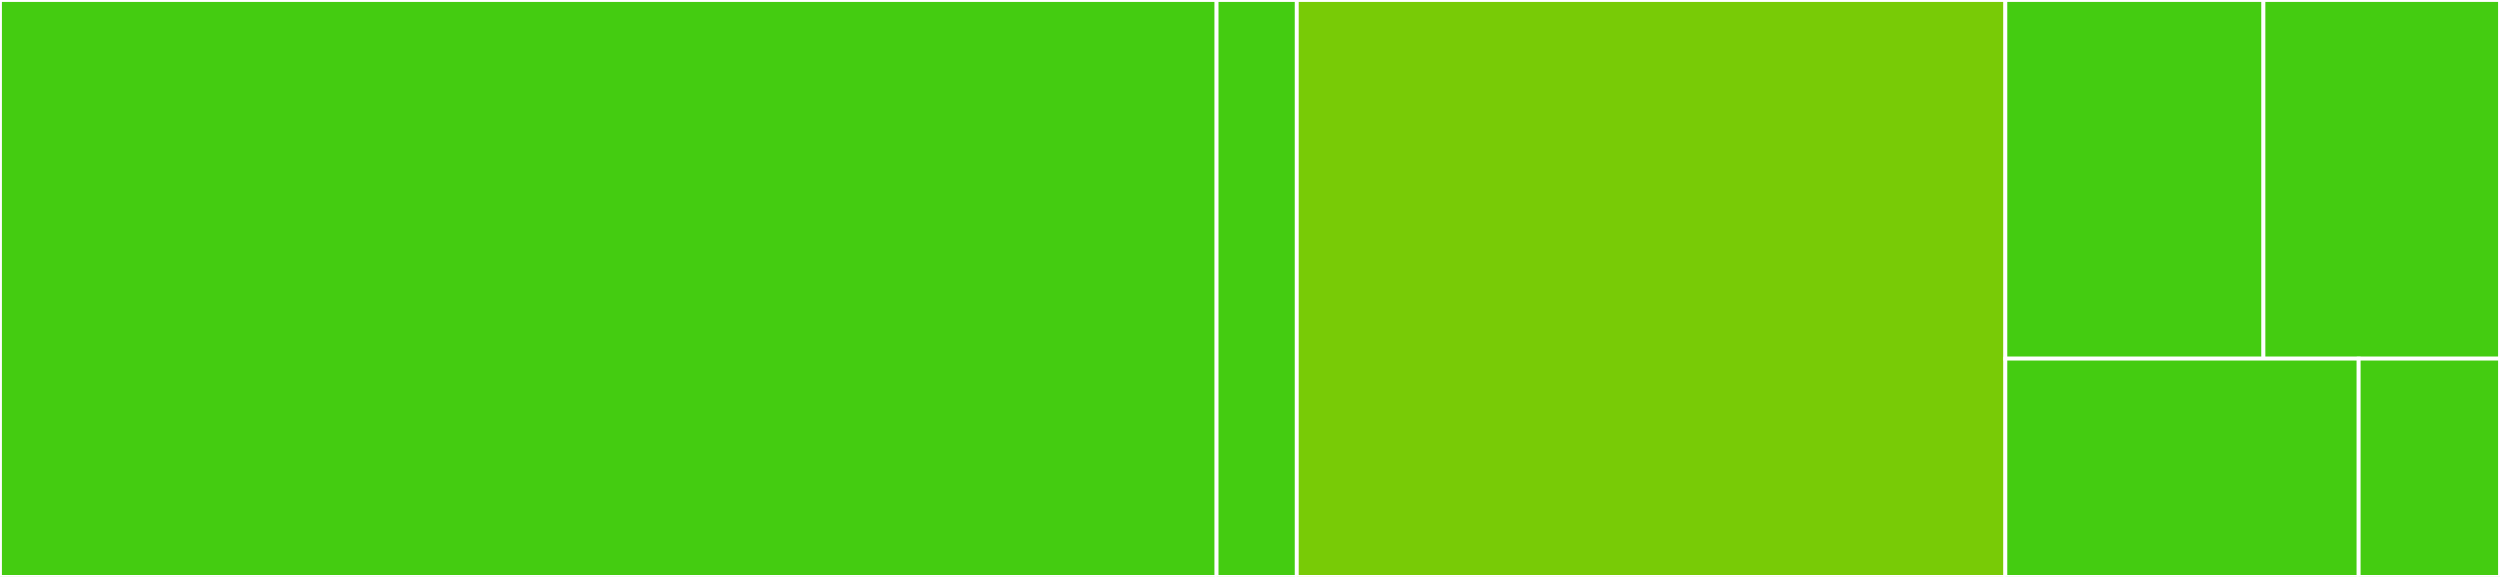 <svg baseProfile="full" width="650" height="150" viewBox="0 0 650 150" version="1.1"
xmlns="http://www.w3.org/2000/svg" xmlns:ev="http://www.w3.org/2001/xml-events"
xmlns:xlink="http://www.w3.org/1999/xlink">

<rect x="0" y="0" width="650" height="150" fill="#333333" stroke="none"/>

<style>rect.s{mask:url(#mask);}</style>
<defs>
  <pattern id="white" width="4" height="4" patternUnits="userSpaceOnUse" patternTransform="rotate(45)">
    <rect width="2" height="2" transform="translate(0,0)" fill="white"></rect>
  </pattern>
  <mask id="mask">
    <rect x="0" y="0" width="100%" height="100%" fill="url(#white)"></rect>
  </mask>
</defs>

<rect x="0" y="0" width="316.31" height="150.0" fill="#4c1" stroke="white" stroke-width="1" class=" tooltipped" data-content="tests/test_logging.py"><title>tests/test_logging.py</title></rect>
<rect x="316.31" y="0" width="20.856" height="150" fill="#4c1" stroke="white" stroke-width="1" class=" tooltipped" data-content="tests/conftest.py"><title>tests/conftest.py</title></rect>
<rect x="337.166" y="0" width="184.225" height="150.0" fill="#78cb06" stroke="white" stroke-width="1" class=" tooltipped" data-content="src/pytask_environment/logging.py"><title>src/pytask_environment/logging.py</title></rect>
<rect x="521.39" y="0" width="67.101" height="93.243" fill="#4c1" stroke="white" stroke-width="1" class=" tooltipped" data-content="src/pytask_environment/config.py"><title>src/pytask_environment/config.py</title></rect>
<rect x="588.491" y="0" width="61.509" height="93.243" fill="#4c1" stroke="white" stroke-width="1" class=" tooltipped" data-content="src/pytask_environment/plugin.py"><title>src/pytask_environment/plugin.py</title></rect>
<rect x="521.39" y="93.243" width="91.864" height="56.757" fill="#4c1" stroke="white" stroke-width="1" class=" tooltipped" data-content="src/pytask_environment/database.py"><title>src/pytask_environment/database.py</title></rect>
<rect x="613.254" y="93.243" width="36.746" height="56.757" fill="#4c1" stroke="white" stroke-width="1" class=" tooltipped" data-content="src/pytask_environment/__init__.py"><title>src/pytask_environment/__init__.py</title></rect>
</svg>